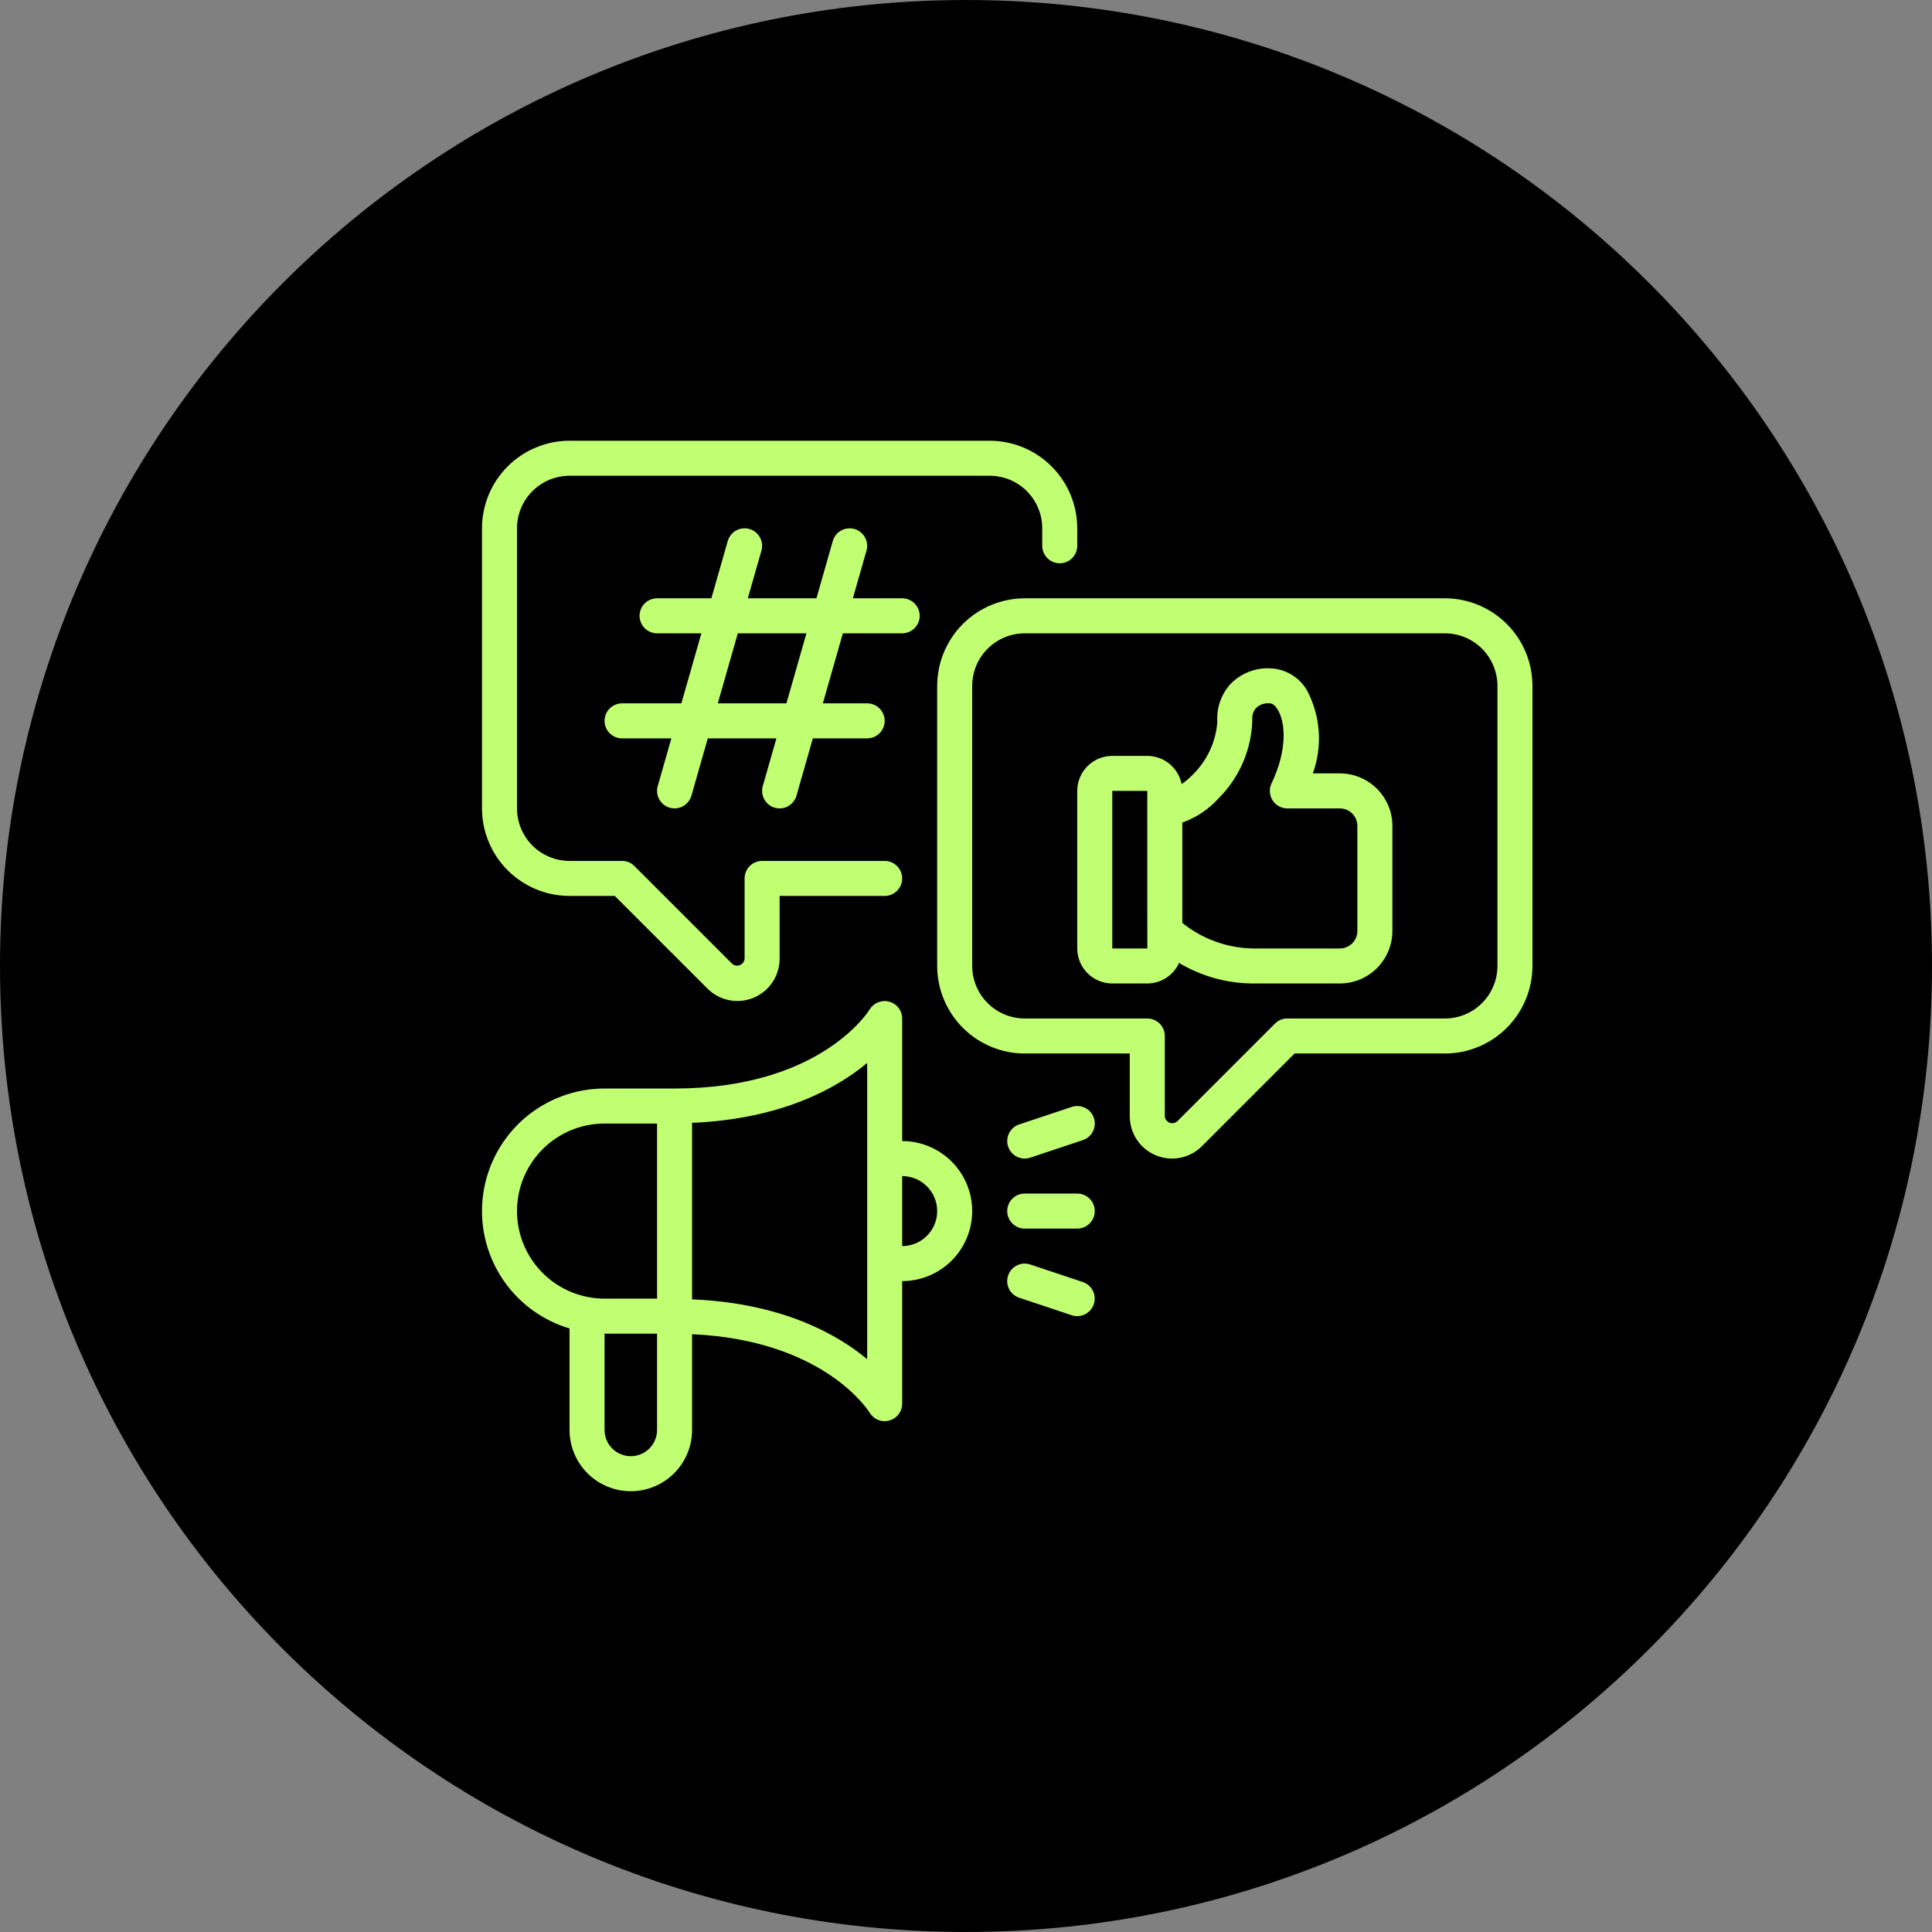 <svg xmlns="http://www.w3.org/2000/svg" xmlns:xlink="http://www.w3.org/1999/xlink" width="500" viewBox="0 0 375 375" height="500" preserveAspectRatio="xMidYMid meet"><rect x="0" y="0" width="375" height="375" fill="#808080" stroke="none"/><defs><clipPath id="0e560c48b3"><path d="M 187.5 0 C 83.945 0 0 83.945 0 187.5 C 0 291.055 83.945 375 187.5 375 C 291.055 375 375 291.055 375 187.5 C 375 83.945 291.055 0 187.5 0 Z M 187.5 0 " clip-rule="nonzero"></path></clipPath><clipPath id="15dbceefce"><path d="M 93 85 L 297.695 85 L 297.695 290 L 93 290 Z M 93 85 " clip-rule="nonzero"></path></clipPath></defs><g clip-path="url(#0e560c48b3)"><rect x="-37.5" width="450" fill="#000000" y="-37.5" height="450" fill-opacity="1"></rect></g><g clip-path="url(#15dbceefce)"><path fill="#c1ff72" d="M 93.555 156.91 L 93.555 102.539 C 93.555 101.98 93.582 101.426 93.637 100.875 C 93.691 100.32 93.773 99.77 93.883 99.227 C 93.992 98.68 94.129 98.141 94.289 97.609 C 94.453 97.074 94.641 96.555 94.852 96.039 C 95.066 95.523 95.305 95.023 95.566 94.531 C 95.828 94.043 96.113 93.566 96.422 93.102 C 96.734 92.641 97.062 92.195 97.418 91.766 C 97.77 91.336 98.145 90.922 98.535 90.531 C 98.93 90.137 99.34 89.762 99.77 89.41 C 100.199 89.059 100.648 88.727 101.109 88.418 C 101.574 88.109 102.047 87.82 102.539 87.559 C 103.031 87.297 103.531 87.059 104.047 86.848 C 104.559 86.633 105.082 86.445 105.613 86.281 C 106.148 86.121 106.688 85.984 107.23 85.875 C 107.777 85.77 108.328 85.688 108.879 85.629 C 109.434 85.574 109.988 85.547 110.547 85.547 L 192.102 85.547 C 192.66 85.547 193.215 85.574 193.77 85.629 C 194.32 85.688 194.871 85.77 195.418 85.875 C 195.961 85.984 196.5 86.121 197.031 86.281 C 197.566 86.445 198.09 86.633 198.602 86.848 C 199.117 87.059 199.617 87.297 200.109 87.559 C 200.598 87.82 201.074 88.109 201.539 88.418 C 202 88.727 202.445 89.059 202.875 89.41 C 203.305 89.762 203.719 90.137 204.113 90.531 C 204.504 90.922 204.879 91.336 205.23 91.766 C 205.586 92.195 205.914 92.641 206.223 93.102 C 206.535 93.566 206.82 94.043 207.082 94.531 C 207.344 95.023 207.582 95.523 207.797 96.039 C 208.008 96.555 208.195 97.074 208.359 97.609 C 208.52 98.141 208.656 98.68 208.766 99.227 C 208.875 99.77 208.957 100.32 209.012 100.875 C 209.066 101.426 209.094 101.98 209.094 102.539 L 209.094 105.938 C 209.094 106.387 209.008 106.82 208.836 107.238 C 208.664 107.652 208.418 108.02 208.098 108.34 C 207.781 108.656 207.414 108.902 206.996 109.074 C 206.578 109.25 206.145 109.336 205.695 109.336 C 205.246 109.336 204.812 109.25 204.395 109.074 C 203.98 108.902 203.613 108.656 203.293 108.34 C 202.973 108.02 202.73 107.652 202.555 107.238 C 202.383 106.82 202.297 106.387 202.297 105.938 L 202.297 102.539 C 202.297 101.867 202.23 101.207 202.102 100.551 C 201.969 99.895 201.773 99.258 201.52 98.637 C 201.262 98.02 200.949 97.434 200.574 96.879 C 200.203 96.32 199.781 95.805 199.309 95.332 C 198.836 94.859 198.32 94.438 197.766 94.066 C 197.207 93.691 196.621 93.379 196.004 93.121 C 195.383 92.867 194.746 92.672 194.09 92.543 C 193.434 92.41 192.773 92.344 192.102 92.344 L 110.547 92.344 C 109.875 92.344 109.215 92.41 108.559 92.543 C 107.902 92.672 107.262 92.867 106.645 93.121 C 106.027 93.379 105.441 93.691 104.883 94.066 C 104.328 94.438 103.812 94.859 103.34 95.332 C 102.867 95.805 102.445 96.32 102.07 96.879 C 101.699 97.434 101.387 98.02 101.129 98.637 C 100.871 99.258 100.68 99.895 100.547 100.551 C 100.418 101.207 100.352 101.867 100.352 102.539 L 100.352 156.91 C 100.352 157.578 100.418 158.242 100.547 158.898 C 100.68 159.555 100.871 160.191 101.129 160.809 C 101.387 161.43 101.699 162.016 102.07 162.57 C 102.445 163.129 102.867 163.641 103.34 164.117 C 103.812 164.59 104.328 165.012 104.883 165.383 C 105.441 165.754 106.027 166.07 106.645 166.324 C 107.262 166.582 107.902 166.777 108.559 166.906 C 109.215 167.039 109.875 167.105 110.547 167.105 L 120.738 167.105 C 121.68 167.105 122.48 167.438 123.141 168.102 L 142.125 187.082 C 142.332 187.262 142.574 187.371 142.844 187.414 C 143.117 187.457 143.379 187.426 143.629 187.32 C 143.883 187.215 144.09 187.051 144.254 186.828 C 144.414 186.609 144.504 186.359 144.527 186.086 L 144.527 170.504 C 144.527 170.051 144.613 169.617 144.785 169.203 C 144.957 168.785 145.203 168.418 145.523 168.102 C 145.84 167.781 146.207 167.535 146.625 167.363 C 147.043 167.191 147.477 167.105 147.926 167.105 L 171.715 167.105 C 172.164 167.105 172.598 167.191 173.016 167.363 C 173.43 167.535 173.797 167.781 174.117 168.102 C 174.434 168.418 174.68 168.785 174.852 169.203 C 175.023 169.617 175.113 170.051 175.113 170.504 C 175.113 170.953 175.023 171.387 174.852 171.805 C 174.68 172.219 174.434 172.586 174.117 172.906 C 173.797 173.227 173.43 173.469 173.016 173.645 C 172.598 173.816 172.164 173.902 171.715 173.902 L 151.324 173.902 L 151.324 186.086 C 151.324 186.898 151.207 187.691 150.969 188.469 C 150.734 189.246 150.391 189.969 149.941 190.645 C 149.492 191.32 148.953 191.914 148.324 192.43 C 147.699 192.941 147.008 193.355 146.258 193.668 C 145.512 193.977 144.73 194.172 143.926 194.25 C 143.117 194.332 142.316 194.293 141.52 194.133 C 140.723 193.977 139.969 193.703 139.254 193.32 C 138.539 192.941 137.895 192.461 137.32 191.887 L 119.332 173.902 L 110.547 173.902 C 109.988 173.902 109.434 173.871 108.879 173.816 C 108.328 173.762 107.777 173.68 107.23 173.57 C 106.688 173.461 106.148 173.328 105.613 173.164 C 105.082 173.004 104.559 172.816 104.047 172.602 C 103.531 172.391 103.031 172.152 102.539 171.891 C 102.047 171.625 101.574 171.34 101.109 171.031 C 100.648 170.723 100.199 170.391 99.77 170.039 C 99.34 169.684 98.93 169.312 98.535 168.918 C 98.145 168.527 97.77 168.113 97.418 167.684 C 97.062 167.254 96.734 166.809 96.422 166.344 C 96.113 165.883 95.828 165.406 95.566 164.914 C 95.305 164.426 95.066 163.922 94.852 163.41 C 94.641 162.895 94.453 162.371 94.289 161.84 C 94.129 161.309 93.992 160.77 93.883 160.223 C 93.773 159.68 93.691 159.129 93.637 158.574 C 93.582 158.02 93.555 157.465 93.555 156.91 Z M 297.449 133.121 L 297.449 187.496 C 297.449 188.051 297.418 188.605 297.363 189.16 C 297.309 189.711 297.227 190.262 297.117 190.809 C 297.008 191.352 296.875 191.891 296.711 192.426 C 296.551 192.957 296.363 193.48 296.148 193.992 C 295.938 194.508 295.699 195.008 295.438 195.5 C 295.172 195.992 294.887 196.469 294.578 196.93 C 294.27 197.391 293.938 197.84 293.586 198.27 C 293.23 198.699 292.859 199.109 292.465 199.504 C 292.074 199.898 291.66 200.27 291.23 200.621 C 290.801 200.977 290.355 201.309 289.891 201.617 C 289.43 201.926 288.953 202.211 288.461 202.473 C 287.973 202.734 287.469 202.973 286.957 203.188 C 286.441 203.398 285.918 203.586 285.387 203.75 C 284.855 203.91 284.316 204.047 283.77 204.156 C 283.227 204.266 282.676 204.348 282.121 204.402 C 281.566 204.457 281.012 204.484 280.457 204.484 L 251.281 204.484 L 233.293 222.473 C 232.719 223.047 232.074 223.523 231.359 223.906 C 230.645 224.289 229.887 224.559 229.094 224.719 C 228.297 224.875 227.496 224.914 226.688 224.836 C 225.879 224.758 225.102 224.562 224.352 224.25 C 223.602 223.941 222.914 223.527 222.289 223.012 C 221.66 222.5 221.121 221.902 220.672 221.23 C 220.219 220.555 219.879 219.828 219.641 219.055 C 219.406 218.277 219.289 217.484 219.289 216.672 L 219.289 204.484 L 198.898 204.484 C 198.344 204.484 197.789 204.457 197.234 204.402 C 196.68 204.348 196.133 204.266 195.586 204.156 C 195.039 204.047 194.5 203.91 193.969 203.75 C 193.438 203.586 192.914 203.398 192.398 203.188 C 191.887 202.973 191.383 202.734 190.895 202.473 C 190.402 202.211 189.926 201.926 189.465 201.617 C 189 201.309 188.555 200.977 188.125 200.621 C 187.695 200.27 187.285 199.898 186.891 199.504 C 186.496 199.109 186.125 198.699 185.77 198.27 C 185.418 197.84 185.086 197.391 184.777 196.93 C 184.469 196.469 184.184 195.992 183.922 195.5 C 183.656 195.008 183.422 194.508 183.207 193.992 C 182.992 193.48 182.805 192.957 182.645 192.426 C 182.48 191.891 182.348 191.352 182.238 190.809 C 182.129 190.262 182.047 189.711 181.992 189.16 C 181.938 188.605 181.91 188.051 181.906 187.496 L 181.906 133.121 C 181.91 132.566 181.938 132.012 181.992 131.457 C 182.047 130.902 182.129 130.355 182.238 129.809 C 182.348 129.262 182.48 128.727 182.645 128.191 C 182.805 127.66 182.992 127.137 183.207 126.625 C 183.422 126.109 183.656 125.605 183.922 125.117 C 184.184 124.625 184.469 124.148 184.777 123.688 C 185.086 123.227 185.418 122.777 185.77 122.348 C 186.125 121.918 186.496 121.508 186.891 121.113 C 187.285 120.719 187.695 120.348 188.125 119.996 C 188.555 119.641 189 119.309 189.465 119 C 189.926 118.691 190.402 118.406 190.895 118.145 C 191.383 117.883 191.887 117.645 192.398 117.43 C 192.914 117.215 193.438 117.027 193.969 116.867 C 194.5 116.707 195.039 116.57 195.586 116.461 C 196.133 116.352 196.68 116.27 197.234 116.215 C 197.789 116.16 198.344 116.133 198.898 116.133 L 280.457 116.133 C 281.012 116.133 281.566 116.16 282.121 116.215 C 282.676 116.27 283.227 116.352 283.77 116.461 C 284.316 116.57 284.855 116.707 285.387 116.867 C 285.918 117.027 286.441 117.215 286.957 117.43 C 287.469 117.645 287.973 117.883 288.461 118.145 C 288.953 118.406 289.43 118.691 289.891 119 C 290.355 119.309 290.801 119.641 291.23 119.996 C 291.66 120.348 292.074 120.719 292.465 121.113 C 292.859 121.508 293.23 121.918 293.586 122.348 C 293.938 122.777 294.27 123.227 294.578 123.688 C 294.887 124.148 295.172 124.625 295.438 125.117 C 295.699 125.605 295.938 126.109 296.148 126.625 C 296.363 127.137 296.551 127.66 296.711 128.191 C 296.875 128.727 297.008 129.262 297.117 129.809 C 297.227 130.355 297.309 130.902 297.363 131.457 C 297.418 132.012 297.449 132.566 297.449 133.121 Z M 290.652 133.121 C 290.652 132.453 290.586 131.789 290.453 131.133 C 290.324 130.477 290.129 129.84 289.871 129.223 C 289.617 128.605 289.301 128.016 288.93 127.461 C 288.559 126.906 288.137 126.391 287.664 125.918 C 287.188 125.445 286.676 125.02 286.117 124.648 C 285.562 124.277 284.977 123.965 284.355 123.707 C 283.738 123.449 283.102 123.258 282.445 123.125 C 281.789 122.996 281.125 122.93 280.457 122.93 L 198.898 122.93 C 198.23 122.93 197.566 122.996 196.91 123.125 C 196.254 123.258 195.617 123.449 195 123.707 C 194.383 123.965 193.793 124.277 193.238 124.648 C 192.684 125.02 192.168 125.445 191.695 125.918 C 191.219 126.391 190.797 126.906 190.426 127.461 C 190.055 128.016 189.738 128.605 189.484 129.223 C 189.227 129.84 189.035 130.477 188.902 131.133 C 188.77 131.789 188.707 132.453 188.703 133.121 L 188.703 187.496 C 188.707 188.164 188.77 188.828 188.902 189.484 C 189.035 190.141 189.227 190.777 189.484 191.395 C 189.738 192.012 190.055 192.598 190.426 193.156 C 190.797 193.711 191.219 194.227 191.695 194.699 C 192.168 195.172 192.684 195.594 193.238 195.969 C 193.793 196.34 194.383 196.652 195 196.91 C 195.617 197.168 196.254 197.359 196.91 197.492 C 197.566 197.621 198.23 197.688 198.898 197.688 L 222.688 197.688 C 223.137 197.688 223.57 197.773 223.988 197.945 C 224.402 198.121 224.773 198.363 225.09 198.684 C 225.41 199.004 225.656 199.371 225.828 199.785 C 226 200.203 226.086 200.637 226.086 201.086 L 226.086 216.672 C 226.105 216.945 226.199 217.191 226.359 217.414 C 226.523 217.637 226.73 217.797 226.98 217.902 C 227.234 218.008 227.496 218.039 227.77 217.996 C 228.039 217.953 228.277 217.844 228.488 217.668 L 247.469 198.684 C 248.133 198.02 248.934 197.688 249.871 197.688 L 280.457 197.688 C 281.125 197.688 281.789 197.621 282.445 197.492 C 283.102 197.359 283.738 197.168 284.355 196.91 C 284.977 196.652 285.562 196.34 286.117 195.969 C 286.676 195.594 287.188 195.172 287.664 194.699 C 288.137 194.227 288.559 193.711 288.93 193.156 C 289.301 192.598 289.617 192.012 289.871 191.395 C 290.129 190.777 290.324 190.141 290.453 189.484 C 290.586 188.828 290.652 188.164 290.652 187.496 Z M 163.598 122.93 L 159.715 136.52 L 168.316 136.52 C 168.766 136.52 169.199 136.605 169.617 136.781 C 170.031 136.953 170.398 137.199 170.719 137.516 C 171.035 137.836 171.281 138.203 171.453 138.617 C 171.629 139.035 171.715 139.469 171.715 139.918 C 171.715 140.371 171.629 140.805 171.453 141.219 C 171.281 141.637 171.035 142.004 170.719 142.32 C 170.398 142.641 170.031 142.887 169.617 143.059 C 169.199 143.23 168.766 143.316 168.316 143.316 L 157.773 143.316 L 154.594 154.445 C 154.492 154.801 154.336 155.129 154.129 155.434 C 153.918 155.738 153.668 156 153.371 156.223 C 153.078 156.445 152.754 156.617 152.406 156.734 C 152.055 156.852 151.695 156.91 151.328 156.91 C 151.008 156.91 150.699 156.867 150.391 156.781 C 149.957 156.656 149.566 156.453 149.211 156.176 C 148.859 155.895 148.574 155.559 148.355 155.164 C 148.137 154.77 148 154.348 147.949 153.902 C 147.895 153.453 147.934 153.012 148.055 152.578 L 150.703 143.316 L 137.383 143.316 L 134.203 154.445 C 134.102 154.801 133.945 155.129 133.738 155.434 C 133.527 155.738 133.277 156 132.984 156.223 C 132.688 156.445 132.367 156.617 132.016 156.734 C 131.668 156.852 131.309 156.91 130.938 156.91 C 130.621 156.91 130.309 156.867 130.004 156.781 C 129.57 156.656 129.176 156.453 128.824 156.176 C 128.469 155.895 128.184 155.559 127.965 155.164 C 127.746 154.77 127.609 154.348 127.559 153.902 C 127.508 153.453 127.543 153.012 127.664 152.578 L 130.312 143.316 L 120.738 143.316 C 120.289 143.316 119.855 143.23 119.438 143.059 C 119.023 142.887 118.656 142.641 118.336 142.32 C 118.02 142.004 117.773 141.637 117.602 141.219 C 117.426 140.805 117.34 140.371 117.34 139.918 C 117.34 139.469 117.426 139.035 117.602 138.617 C 117.773 138.203 118.02 137.836 118.336 137.516 C 118.656 137.199 119.023 136.953 119.438 136.781 C 119.855 136.605 120.289 136.52 120.738 136.52 L 132.254 136.52 L 136.137 122.93 L 127.535 122.93 C 127.086 122.93 126.652 122.84 126.234 122.668 C 125.82 122.496 125.453 122.25 125.133 121.934 C 124.816 121.613 124.57 121.246 124.398 120.828 C 124.223 120.414 124.137 119.98 124.137 119.531 C 124.137 119.078 124.223 118.645 124.398 118.23 C 124.57 117.812 124.816 117.445 125.133 117.125 C 125.453 116.809 125.82 116.562 126.234 116.391 C 126.652 116.219 127.086 116.133 127.535 116.133 L 138.078 116.133 L 141.258 105.004 C 141.383 104.57 141.586 104.18 141.867 103.828 C 142.148 103.477 142.484 103.191 142.879 102.973 C 143.27 102.754 143.691 102.621 144.137 102.57 C 144.586 102.52 145.023 102.555 145.457 102.676 C 145.891 102.801 146.281 103.004 146.637 103.281 C 146.988 103.562 147.273 103.898 147.492 104.289 C 147.711 104.684 147.848 105.102 147.902 105.551 C 147.953 105.996 147.918 106.438 147.797 106.867 L 145.148 116.133 L 158.469 116.133 L 161.648 105.004 C 161.773 104.57 161.977 104.18 162.254 103.828 C 162.535 103.477 162.871 103.191 163.266 102.973 C 163.66 102.754 164.082 102.621 164.527 102.57 C 164.973 102.52 165.414 102.555 165.848 102.676 C 166.277 102.801 166.672 103.004 167.023 103.281 C 167.379 103.562 167.664 103.898 167.883 104.289 C 168.102 104.684 168.238 105.102 168.289 105.551 C 168.344 105.996 168.309 106.438 168.188 106.867 L 165.539 116.133 L 175.113 116.133 C 175.562 116.133 175.996 116.219 176.41 116.391 C 176.828 116.562 177.195 116.809 177.516 117.125 C 177.832 117.445 178.078 117.812 178.25 118.23 C 178.422 118.645 178.512 119.078 178.512 119.531 C 178.512 119.98 178.422 120.414 178.25 120.828 C 178.078 121.246 177.832 121.613 177.516 121.934 C 177.195 122.25 176.828 122.496 176.41 122.668 C 175.996 122.84 175.562 122.93 175.113 122.93 Z M 156.527 122.93 L 143.207 122.93 L 139.324 136.52 L 152.645 136.52 Z M 270.262 160.309 L 270.262 180.699 C 270.262 181.367 270.195 182.031 270.066 182.688 C 269.934 183.344 269.738 183.98 269.484 184.598 C 269.227 185.215 268.914 185.805 268.539 186.359 C 268.168 186.914 267.746 187.43 267.273 187.902 C 266.801 188.375 266.285 188.801 265.73 189.172 C 265.172 189.543 264.586 189.855 263.969 190.113 C 263.348 190.371 262.711 190.562 262.055 190.695 C 261.398 190.824 260.738 190.891 260.066 190.895 L 243.078 190.895 C 240.57 190.871 238.113 190.523 235.703 189.844 C 233.289 189.168 231.008 188.188 228.859 186.906 C 228.59 187.496 228.242 188.039 227.816 188.535 C 227.391 189.027 226.906 189.449 226.359 189.805 C 225.812 190.16 225.227 190.426 224.602 190.613 C 223.977 190.797 223.34 190.891 222.688 190.895 L 215.891 190.895 C 215.445 190.891 215.004 190.848 214.566 190.762 C 214.129 190.672 213.703 190.543 213.289 190.371 C 212.879 190.203 212.488 189.992 212.117 189.746 C 211.746 189.496 211.402 189.215 211.086 188.898 C 210.773 188.582 210.488 188.242 210.242 187.871 C 209.992 187.5 209.785 187.109 209.613 186.695 C 209.441 186.285 209.312 185.859 209.227 185.422 C 209.137 184.984 209.094 184.543 209.094 184.098 L 209.094 153.512 C 209.094 153.066 209.137 152.625 209.227 152.188 C 209.312 151.75 209.441 151.324 209.613 150.914 C 209.785 150.5 209.992 150.109 210.242 149.738 C 210.488 149.367 210.773 149.023 211.086 148.707 C 211.402 148.395 211.746 148.113 212.117 147.863 C 212.488 147.617 212.879 147.406 213.289 147.234 C 213.703 147.062 214.129 146.934 214.566 146.848 C 215.004 146.762 215.445 146.715 215.891 146.715 L 222.688 146.715 C 223.473 146.719 224.238 146.852 224.977 147.117 C 225.719 147.383 226.391 147.766 227 148.266 C 227.605 148.766 228.113 149.352 228.516 150.027 C 228.918 150.703 229.199 151.426 229.352 152.195 C 230.16 151.641 230.906 151.004 231.586 150.289 C 232.957 148.93 234.047 147.375 234.855 145.625 C 235.664 143.871 236.141 142.031 236.285 140.109 C 236.195 138.754 236.375 137.434 236.824 136.152 C 237.277 134.871 237.961 133.73 238.879 132.727 C 239.875 131.711 241.035 130.941 242.359 130.418 C 243.68 129.895 245.055 129.664 246.477 129.723 C 247.211 129.742 247.938 129.855 248.645 130.059 C 249.355 130.266 250.027 130.559 250.66 130.938 C 251.293 131.316 251.871 131.766 252.387 132.293 C 252.902 132.82 253.348 133.406 253.711 134.047 C 254.359 135.273 254.871 136.551 255.25 137.887 C 255.629 139.219 255.867 140.578 255.961 141.961 C 256.059 143.348 256.008 144.723 255.816 146.098 C 255.625 147.473 255.293 148.809 254.82 150.113 L 260.066 150.113 C 260.738 150.113 261.398 150.18 262.055 150.312 C 262.711 150.441 263.348 150.637 263.969 150.895 C 264.586 151.148 265.172 151.465 265.73 151.836 C 266.285 152.207 266.801 152.629 267.273 153.102 C 267.746 153.574 268.168 154.09 268.539 154.648 C 268.914 155.203 269.227 155.789 269.484 156.41 C 269.738 157.027 269.934 157.664 270.066 158.32 C 270.195 158.977 270.262 159.641 270.262 160.309 Z M 222.695 184.098 L 222.688 153.512 L 215.891 153.512 L 215.891 184.098 Z M 263.465 160.309 C 263.465 159.859 263.379 159.426 263.207 159.008 C 263.035 158.594 262.789 158.227 262.469 157.906 C 262.152 157.586 261.785 157.344 261.367 157.168 C 260.953 156.996 260.52 156.91 260.066 156.91 L 249.871 156.91 C 249.586 156.91 249.305 156.875 249.023 156.805 C 248.746 156.73 248.48 156.625 248.23 156.488 C 247.977 156.348 247.75 156.18 247.539 155.984 C 247.332 155.785 247.148 155.566 246.996 155.32 C 246.844 155.078 246.723 154.82 246.637 154.547 C 246.547 154.273 246.496 153.992 246.48 153.707 C 246.465 153.418 246.484 153.137 246.539 152.852 C 246.594 152.57 246.684 152.301 246.809 152.043 C 249.855 145.691 249.586 140.246 247.957 137.664 C 247.688 137.238 247.137 136.52 246.477 136.52 C 245.461 136.43 244.574 136.723 243.816 137.398 C 243.242 138.074 242.992 138.848 243.07 139.73 C 243.035 141.148 242.867 142.551 242.562 143.941 C 242.262 145.328 241.828 146.672 241.27 147.977 C 240.707 149.281 240.027 150.52 239.23 151.695 C 238.43 152.871 237.527 153.957 236.523 154.957 C 234.57 157.113 232.223 158.684 229.484 159.664 L 229.484 179.141 C 231.414 180.691 233.543 181.891 235.871 182.738 C 238.199 183.586 240.602 184.039 243.078 184.098 L 260.066 184.098 C 260.52 184.098 260.953 184.008 261.367 183.836 C 261.785 183.664 262.152 183.418 262.469 183.102 C 262.789 182.781 263.035 182.414 263.207 181.996 C 263.379 181.582 263.465 181.148 263.465 180.699 Z M 188.703 235.07 C 188.703 235.961 188.617 236.844 188.441 237.719 C 188.266 238.594 188.008 239.445 187.668 240.27 C 187.324 241.094 186.906 241.875 186.41 242.617 C 185.914 243.359 185.352 244.047 184.719 244.676 C 184.09 245.309 183.402 245.871 182.66 246.367 C 181.918 246.863 181.137 247.281 180.312 247.625 C 179.488 247.965 178.637 248.223 177.762 248.398 C 176.887 248.574 176.004 248.66 175.113 248.664 L 175.113 272.449 C 175.113 272.82 175.051 273.184 174.934 273.535 C 174.816 273.887 174.645 274.211 174.418 274.508 C 174.191 274.805 173.926 275.055 173.621 275.266 C 173.312 275.473 172.98 275.625 172.621 275.727 C 172.262 275.824 171.898 275.863 171.527 275.844 C 171.156 275.824 170.797 275.746 170.453 275.605 C 170.109 275.469 169.793 275.277 169.512 275.039 C 169.227 274.797 168.992 274.52 168.801 274.199 C 168.441 273.617 159.727 260.109 134.332 258.969 L 134.332 277.547 C 134.332 278.328 134.258 279.102 134.105 279.867 C 133.953 280.633 133.727 281.379 133.426 282.098 C 133.129 282.82 132.762 283.508 132.328 284.156 C 131.895 284.805 131.402 285.406 130.848 285.957 C 130.297 286.512 129.695 287.004 129.047 287.438 C 128.398 287.871 127.711 288.238 126.992 288.535 C 126.27 288.836 125.523 289.062 124.758 289.215 C 123.992 289.367 123.219 289.441 122.438 289.441 C 121.656 289.441 120.883 289.367 120.117 289.215 C 119.352 289.062 118.609 288.836 117.887 288.535 C 117.164 288.238 116.48 287.871 115.832 287.438 C 115.18 287.004 114.582 286.512 114.027 285.957 C 113.477 285.406 112.984 284.805 112.551 284.156 C 112.117 283.508 111.75 282.82 111.449 282.098 C 111.152 281.379 110.926 280.633 110.773 279.867 C 110.621 279.102 110.547 278.328 110.547 277.547 L 110.547 257.855 C 109.188 257.449 107.875 256.93 106.609 256.289 C 105.348 255.652 104.148 254.906 103.016 254.051 C 101.887 253.199 100.84 252.254 99.875 251.211 C 98.914 250.172 98.051 249.055 97.289 247.859 C 96.527 246.668 95.879 245.414 95.34 244.102 C 94.801 242.793 94.383 241.445 94.086 240.059 C 93.785 238.676 93.613 237.273 93.566 235.855 C 93.52 234.441 93.598 233.031 93.805 231.629 C 94.008 230.227 94.336 228.855 94.785 227.512 C 95.234 226.168 95.801 224.875 96.48 223.633 C 97.164 222.391 97.949 221.219 98.84 220.117 C 99.73 219.012 100.711 218 101.781 217.074 C 102.855 216.145 104 215.32 105.219 214.602 C 106.438 213.879 107.711 213.27 109.039 212.777 C 110.367 212.281 111.73 211.91 113.125 211.656 C 114.52 211.406 115.926 211.281 117.34 211.281 L 130.934 211.281 C 158.996 211.281 168.426 196.547 168.809 195.922 C 169.004 195.605 169.246 195.332 169.531 195.094 C 169.816 194.859 170.129 194.672 170.477 194.539 C 170.82 194.406 171.176 194.328 171.547 194.309 C 171.918 194.289 172.281 194.332 172.637 194.43 C 172.992 194.531 173.32 194.684 173.629 194.891 C 173.934 195.098 174.195 195.352 174.422 195.645 C 174.645 195.938 174.816 196.262 174.934 196.609 C 175.051 196.961 175.109 197.32 175.113 197.688 L 175.113 221.477 C 176.004 221.477 176.887 221.566 177.762 221.738 C 178.637 221.914 179.488 222.172 180.312 222.516 C 181.137 222.855 181.918 223.277 182.66 223.773 C 183.402 224.27 184.09 224.832 184.719 225.461 C 185.352 226.094 185.914 226.781 186.41 227.52 C 186.906 228.262 187.324 229.047 187.668 229.871 C 188.008 230.695 188.266 231.543 188.441 232.418 C 188.617 233.293 188.703 234.176 188.703 235.07 Z M 117.34 252.062 L 127.535 252.062 L 127.535 218.078 L 117.34 218.078 C 116.785 218.078 116.23 218.105 115.676 218.16 C 115.121 218.215 114.574 218.297 114.027 218.406 C 113.48 218.512 112.941 218.648 112.41 218.809 C 111.875 218.973 111.352 219.16 110.84 219.371 C 110.324 219.586 109.824 219.824 109.332 220.086 C 108.84 220.348 108.363 220.633 107.902 220.941 C 107.438 221.25 106.992 221.582 106.562 221.934 C 106.133 222.289 105.719 222.66 105.328 223.055 C 104.934 223.449 104.559 223.859 104.207 224.289 C 103.855 224.723 103.523 225.168 103.215 225.629 C 102.906 226.094 102.617 226.57 102.355 227.059 C 102.094 227.551 101.855 228.055 101.645 228.566 C 101.43 229.082 101.242 229.605 101.082 230.137 C 100.922 230.672 100.785 231.211 100.676 231.754 C 100.566 232.301 100.488 232.852 100.434 233.406 C 100.379 233.957 100.352 234.512 100.352 235.07 C 100.352 235.625 100.379 236.18 100.434 236.734 C 100.488 237.289 100.566 237.84 100.676 238.383 C 100.785 238.93 100.922 239.469 101.082 240.004 C 101.242 240.535 101.43 241.059 101.645 241.57 C 101.855 242.086 102.094 242.59 102.355 243.078 C 102.617 243.57 102.906 244.047 103.215 244.508 C 103.523 244.973 103.855 245.418 104.207 245.848 C 104.559 246.277 104.934 246.691 105.328 247.086 C 105.719 247.477 106.133 247.852 106.562 248.203 C 106.992 248.559 107.438 248.887 107.902 249.199 C 108.363 249.508 108.84 249.793 109.332 250.055 C 109.824 250.316 110.324 250.555 110.84 250.77 C 111.352 250.98 111.875 251.168 112.41 251.328 C 112.941 251.492 113.48 251.625 114.027 251.734 C 114.574 251.844 115.121 251.926 115.676 251.98 C 116.23 252.035 116.785 252.062 117.34 252.062 Z M 127.535 277.547 L 127.535 258.859 L 117.34 258.859 L 117.34 277.547 C 117.34 277.883 117.375 278.215 117.438 278.543 C 117.504 278.871 117.602 279.188 117.73 279.5 C 117.859 279.809 118.016 280.102 118.199 280.379 C 118.387 280.656 118.598 280.914 118.836 281.152 C 119.07 281.391 119.328 281.602 119.605 281.785 C 119.887 281.973 120.18 282.129 120.488 282.258 C 120.797 282.387 121.117 282.48 121.445 282.547 C 121.773 282.613 122.105 282.645 122.438 282.645 C 122.773 282.645 123.105 282.613 123.434 282.547 C 123.762 282.48 124.082 282.387 124.391 282.258 C 124.699 282.129 124.992 281.973 125.27 281.785 C 125.551 281.602 125.805 281.391 126.043 281.152 C 126.281 280.914 126.492 280.656 126.676 280.379 C 126.863 280.102 127.02 279.809 127.148 279.5 C 127.277 279.188 127.371 278.871 127.438 278.543 C 127.504 278.215 127.535 277.883 127.535 277.547 Z M 168.316 206.32 C 162.332 211.309 151.562 217.219 134.332 217.938 L 134.332 252.203 C 151.562 252.922 162.332 258.832 168.316 263.82 Z M 181.906 235.07 C 181.906 234.625 181.863 234.184 181.777 233.746 C 181.688 233.309 181.559 232.883 181.387 232.469 C 181.219 232.059 181.008 231.668 180.762 231.297 C 180.512 230.926 180.23 230.582 179.914 230.266 C 179.598 229.949 179.258 229.668 178.887 229.422 C 178.516 229.172 178.125 228.965 177.711 228.793 C 177.301 228.621 176.875 228.492 176.438 228.406 C 176 228.316 175.559 228.273 175.113 228.273 L 175.113 241.867 C 175.559 241.867 176 241.82 176.438 241.734 C 176.875 241.648 177.301 241.516 177.711 241.348 C 178.125 241.176 178.516 240.965 178.887 240.719 C 179.258 240.469 179.598 240.188 179.914 239.871 C 180.23 239.559 180.512 239.215 180.762 238.844 C 181.008 238.473 181.219 238.082 181.387 237.668 C 181.559 237.258 181.688 236.832 181.777 236.395 C 181.863 235.957 181.906 235.516 181.906 235.07 Z M 209.094 231.672 L 198.898 231.672 C 198.449 231.672 198.016 231.758 197.598 231.93 C 197.184 232.102 196.816 232.348 196.496 232.668 C 196.176 232.984 195.934 233.352 195.758 233.77 C 195.586 234.188 195.5 234.617 195.5 235.07 C 195.5 235.52 195.586 235.953 195.758 236.371 C 195.934 236.785 196.176 237.152 196.496 237.473 C 196.816 237.793 197.184 238.035 197.598 238.211 C 198.016 238.383 198.449 238.469 198.898 238.469 L 209.094 238.469 C 209.543 238.469 209.977 238.383 210.395 238.211 C 210.812 238.035 211.18 237.793 211.496 237.473 C 211.816 237.152 212.062 236.785 212.234 236.371 C 212.406 235.953 212.492 235.52 212.492 235.07 C 212.492 234.617 212.406 234.188 212.234 233.77 C 212.062 233.352 211.816 232.984 211.496 232.668 C 211.18 232.348 210.812 232.102 210.395 231.93 C 209.977 231.758 209.543 231.672 209.094 231.672 Z M 210.168 248.84 L 199.973 245.441 C 199.547 245.297 199.109 245.238 198.656 245.27 C 198.207 245.301 197.781 245.418 197.375 245.621 C 196.973 245.82 196.621 246.09 196.328 246.434 C 196.031 246.773 195.812 247.156 195.668 247.586 C 195.527 248.012 195.473 248.453 195.504 248.902 C 195.535 249.352 195.652 249.777 195.855 250.184 C 196.055 250.586 196.328 250.934 196.668 251.23 C 197.012 251.523 197.395 251.742 197.824 251.887 L 208.02 255.285 C 208.445 255.426 208.883 255.48 209.332 255.445 C 209.781 255.414 210.207 255.297 210.609 255.094 C 211.012 254.895 211.359 254.625 211.652 254.285 C 211.949 253.945 212.164 253.559 212.309 253.133 C 212.449 252.707 212.508 252.27 212.477 251.82 C 212.441 251.371 212.328 250.945 212.125 250.543 C 211.926 250.141 211.656 249.793 211.316 249.496 C 210.977 249.203 210.594 248.98 210.168 248.84 Z M 198.898 224.875 C 199.266 224.875 199.625 224.816 199.973 224.699 L 210.168 221.301 C 210.598 221.16 210.984 220.941 211.324 220.645 C 211.664 220.352 211.938 220 212.141 219.598 C 212.34 219.195 212.457 218.77 212.492 218.316 C 212.523 217.867 212.469 217.43 212.324 217 C 212.18 216.574 211.961 216.188 211.668 215.848 C 211.371 215.508 211.02 215.234 210.617 215.035 C 210.211 214.832 209.785 214.719 209.336 214.688 C 208.887 214.656 208.445 214.711 208.02 214.855 L 197.824 218.254 C 197.441 218.383 197.094 218.57 196.777 218.824 C 196.465 219.074 196.199 219.375 195.992 219.719 C 195.785 220.066 195.641 220.434 195.562 220.832 C 195.488 221.227 195.48 221.625 195.547 222.023 C 195.609 222.422 195.742 222.793 195.941 223.145 C 196.137 223.496 196.391 223.805 196.699 224.066 C 197.004 224.328 197.348 224.527 197.727 224.664 C 198.105 224.805 198.496 224.875 198.898 224.875 Z M 198.898 224.875 " fill-opacity="1" fill-rule="nonzero"></path></g></svg>